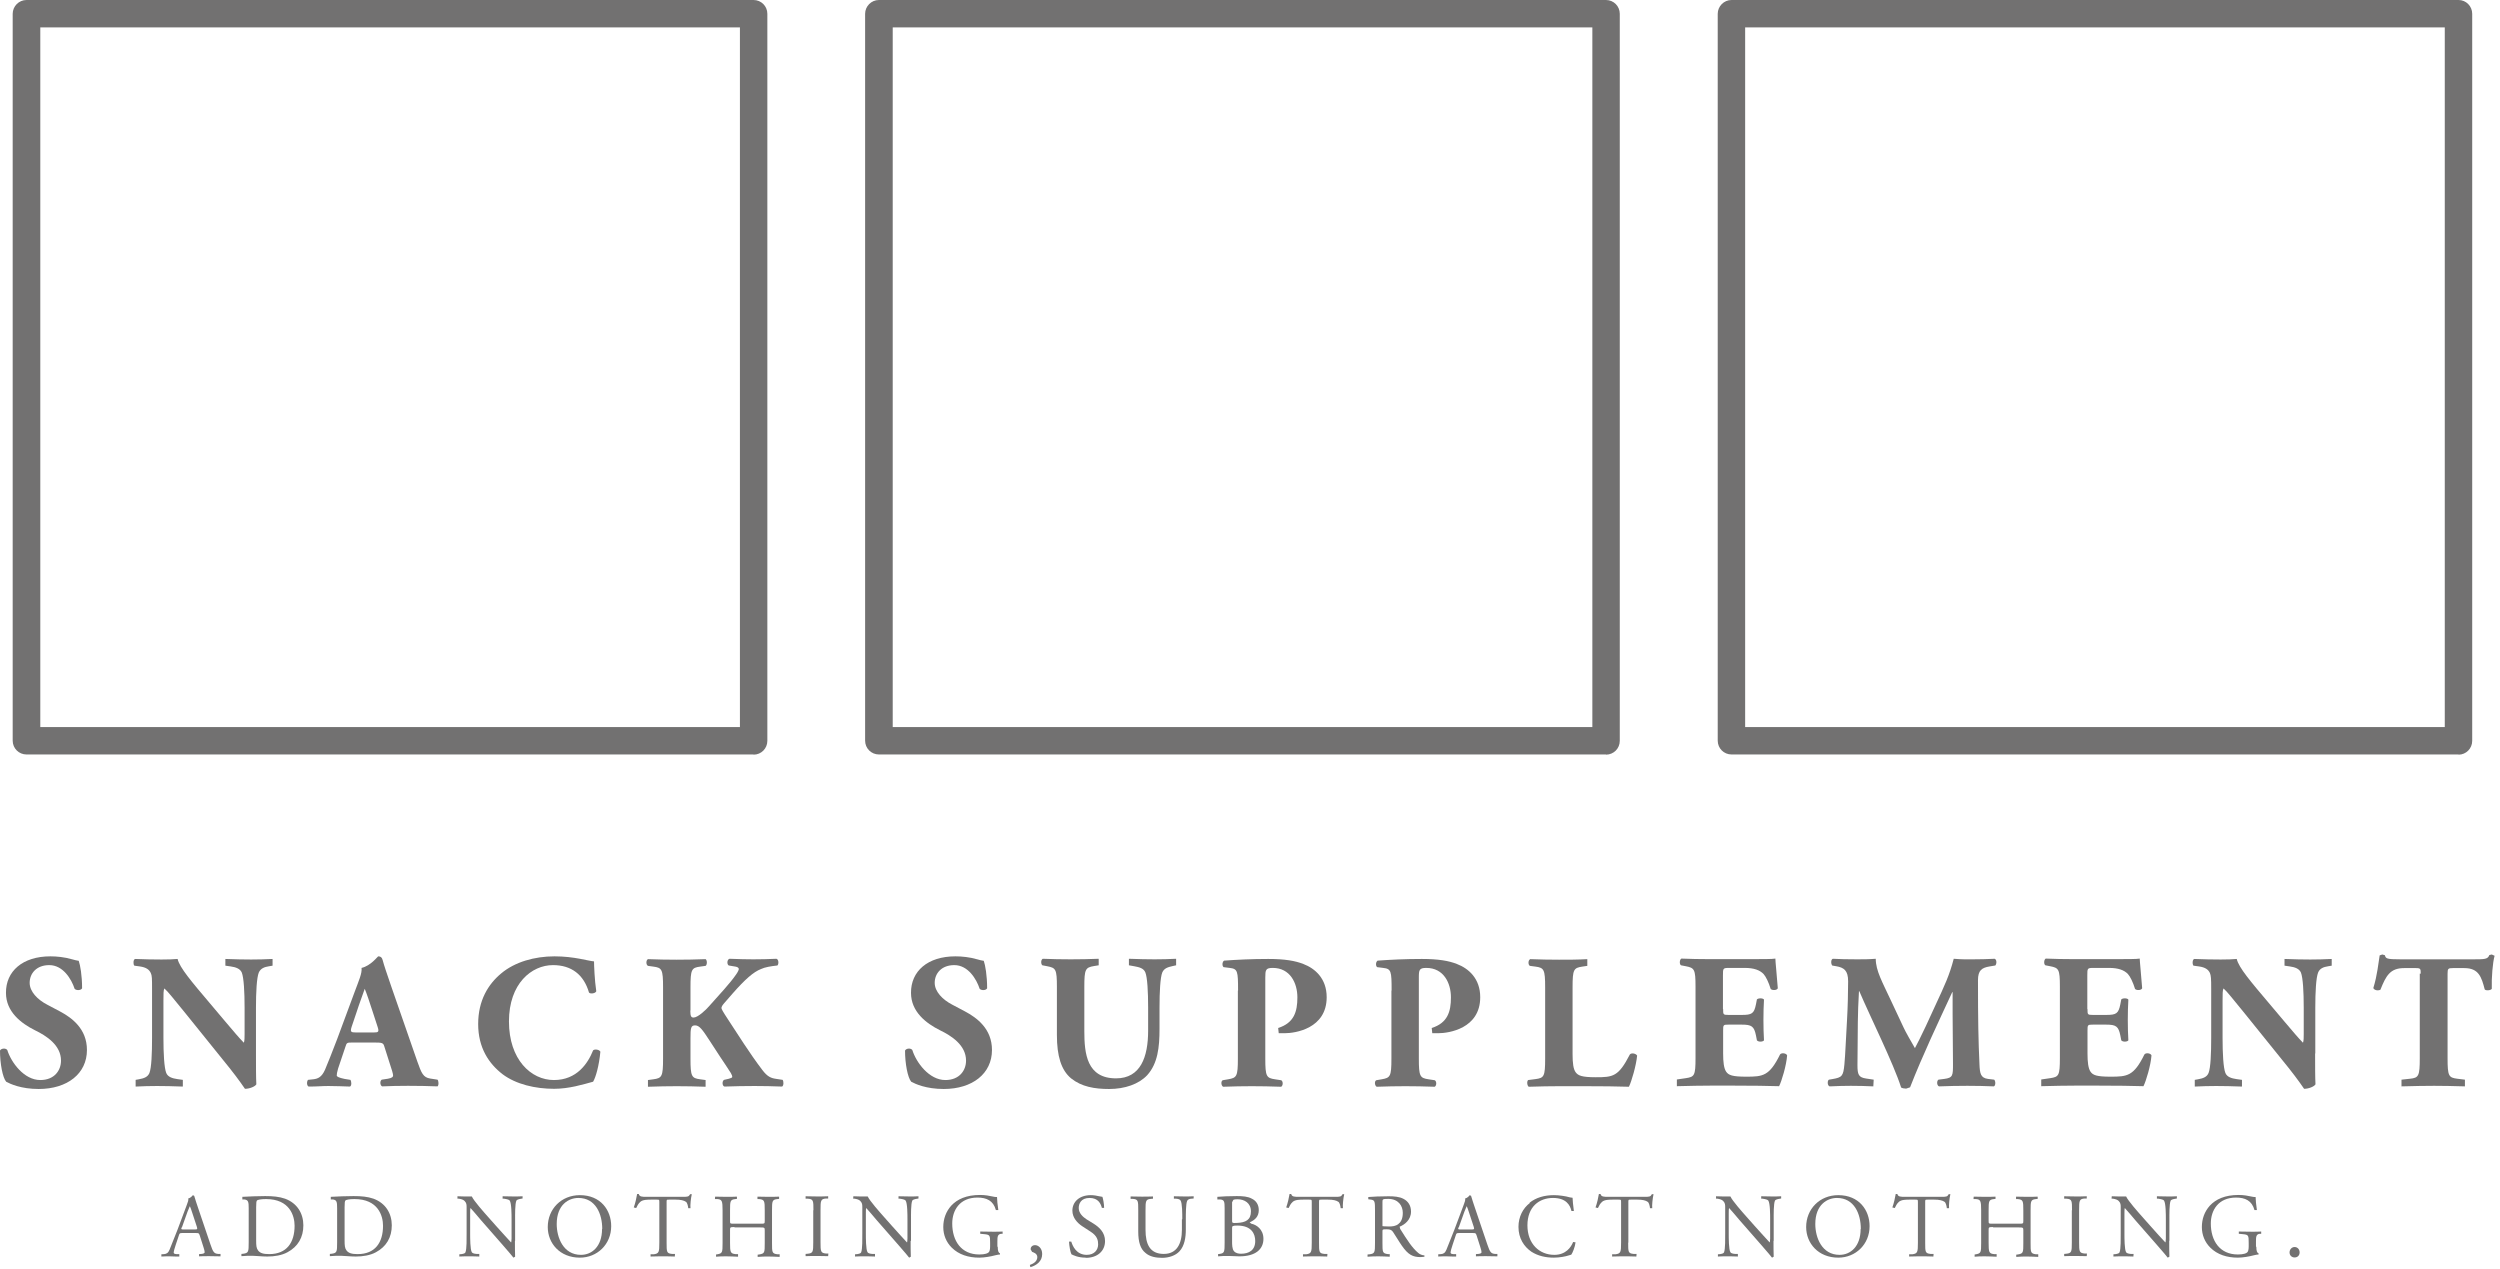 <svg xmlns="http://www.w3.org/2000/svg" fill="none" viewBox="0 0 134 68" height="68" width="134">
<g clip-path="url(#clip0_21_538)">
<path fill="#727171" d="M10.7 66.21C10.67 66.1 10.65 66.09 10.5 66.09H9.77C9.65 66.09 9.62 66.1 9.59 66.21L9.42 66.72C9.35 66.94 9.31 67.07 9.31 67.12C9.31 67.18 9.33 67.21 9.45 67.22H9.61V67.35C9.48 67.35 9.33 67.35 9.11 67.34C8.95 67.34 8.78 67.34 8.65 67.35V67.23L8.8 67.22C8.92 67.21 9.02 67.16 9.09 66.98C9.18 66.76 9.31 66.44 9.52 65.9L10.01 64.59C10.08 64.41 10.11 64.32 10.09 64.24C10.21 64.21 10.29 64.12 10.34 64.06L10.41 64.1C10.47 64.31 10.55 64.54 10.62 64.75L11.28 66.7C11.42 67.12 11.48 67.19 11.69 67.21H11.82V67.34C11.62 67.34 11.45 67.33 11.23 67.33C11 67.33 10.81 67.33 10.67 67.34V67.22L10.8 67.21C10.9 67.2 10.97 67.17 10.97 67.12C10.97 67.07 10.95 66.98 10.91 66.86L10.7 66.2V66.21ZM9.74 65.78C9.7 65.89 9.71 65.9 9.84 65.9H10.44C10.58 65.9 10.59 65.88 10.55 65.75L10.29 64.96C10.25 64.84 10.21 64.71 10.18 64.66H10.17C10.17 64.66 10.11 64.8 10.05 64.95L9.75 65.79L9.74 65.78Z"></path>
<path fill="#727171" d="M13.33 64.76C13.33 64.42 13.31 64.32 13.1 64.29H12.99V64.15C13.4 64.13 13.79 64.11 14.21 64.11C14.63 64.11 14.96 64.14 15.28 64.25C15.93 64.49 16.26 65.04 16.26 65.68C16.26 66.32 15.97 66.82 15.41 67.12C15.1 67.29 14.7 67.35 14.33 67.35C14.02 67.35 13.71 67.31 13.54 67.31C13.34 67.31 13.16 67.31 12.94 67.33V67.21L13.04 67.2C13.32 67.16 13.33 67.1 13.33 66.59V64.75V64.76ZM13.73 66.49C13.73 66.75 13.74 66.9 13.83 67.02C13.94 67.17 14.12 67.22 14.43 67.22C15.37 67.22 15.79 66.6 15.79 65.7C15.79 65.17 15.53 64.27 14.26 64.27C13.97 64.27 13.82 64.31 13.78 64.34C13.74 64.37 13.73 64.49 13.73 64.71V66.5V66.49Z"></path>
<path fill="#727171" d="M18.07 64.76C18.07 64.42 18.05 64.32 17.84 64.29H17.73V64.15C18.14 64.13 18.53 64.11 18.95 64.11C19.37 64.11 19.7 64.14 20.02 64.25C20.67 64.49 21 65.04 21 65.68C21 66.32 20.71 66.82 20.15 67.12C19.84 67.29 19.44 67.35 19.07 67.35C18.76 67.35 18.45 67.31 18.28 67.31C18.08 67.31 17.9 67.31 17.68 67.33V67.21L17.78 67.2C18.06 67.16 18.07 67.1 18.07 66.59V64.75V64.76ZM18.47 66.49C18.47 66.75 18.48 66.9 18.57 67.02C18.68 67.17 18.86 67.22 19.17 67.22C20.11 67.22 20.53 66.6 20.53 65.7C20.53 65.17 20.27 64.27 19 64.27C18.71 64.27 18.56 64.31 18.52 64.34C18.48 64.37 18.47 64.49 18.47 64.71V66.5V66.49Z"></path>
<path fill="#727171" d="M27.6 66.51C27.6 66.66 27.6 67.23 27.61 67.36L27.52 67.41C27.46 67.33 27.32 67.16 26.9 66.68L25.78 65.4C25.65 65.25 25.32 64.85 25.22 64.75C25.2 64.81 25.2 64.92 25.2 65.06V66.12C25.2 66.35 25.2 66.98 25.29 67.12C25.32 67.17 25.41 67.2 25.54 67.21H25.69V67.35C25.47 67.34 25.3 67.34 25.12 67.34C24.92 67.34 24.79 67.34 24.62 67.35V67.23L24.74 67.22C24.85 67.2 24.93 67.18 24.95 67.12C25.02 66.95 25.01 66.36 25.01 66.12V64.72C25.01 64.58 25.01 64.48 24.9 64.37C24.83 64.3 24.72 64.27 24.6 64.25H24.52V64.12C24.72 64.13 24.98 64.13 25.07 64.13H25.29C25.39 64.36 25.96 65 26.12 65.18L26.59 65.71C26.93 66.08 27.16 66.35 27.39 66.59H27.4C27.4 66.59 27.42 66.49 27.42 66.39V65.35C27.42 65.12 27.42 64.49 27.32 64.35C27.29 64.31 27.21 64.28 27.02 64.25H26.94V64.12C27.16 64.12 27.33 64.13 27.51 64.13C27.72 64.13 27.84 64.13 28.01 64.12V64.24L27.95 64.25C27.8 64.27 27.7 64.31 27.68 64.35C27.6 64.52 27.61 65.13 27.61 65.35V66.51H27.6Z"></path>
<path fill="#727171" d="M29.36 65.77C29.36 64.8 30.09 64.06 31.08 64.06C32.2 64.06 32.76 64.87 32.76 65.72C32.76 66.7 32.01 67.41 31.08 67.41C30.01 67.41 29.36 66.64 29.36 65.77ZM32.28 65.87C32.28 65.07 31.93 64.21 31 64.21C30.5 64.21 29.84 64.55 29.84 65.61C29.84 66.33 30.19 67.26 31.14 67.26C31.72 67.26 32.27 66.82 32.27 65.87"></path>
<path fill="#727171" d="M35.73 66.6C35.73 67.11 35.73 67.18 36.02 67.21H36.18L36.17 67.35C35.89 67.34 35.73 67.34 35.54 67.34C35.35 67.34 35.18 67.34 34.87 67.35V67.23H35.04C35.32 67.19 35.34 67.12 35.34 66.61V64.45C35.34 64.3 35.34 64.3 35.19 64.3H34.92C34.71 64.3 34.45 64.3 34.32 64.42C34.2 64.53 34.16 64.63 34.1 64.75L33.97 64.72C34.05 64.5 34.12 64.19 34.15 64H34.24C34.27 64.15 34.43 64.15 34.65 64.15H36.61C36.87 64.15 36.92 64.14 36.99 64.01H37.08C37.03 64.22 36.99 64.61 37.01 64.76H36.89C36.88 64.65 36.84 64.47 36.77 64.42C36.66 64.34 36.48 64.3 36.21 64.3H35.87C35.72 64.3 35.73 64.3 35.73 64.46V66.61V66.6Z"></path>
<path fill="#727171" d="M39.37 65.77C39.14 65.77 39.13 65.78 39.13 65.93V66.61C39.13 67.12 39.15 67.19 39.42 67.22H39.56V67.36C39.3 67.35 39.13 67.34 38.94 67.34C38.73 67.34 38.57 67.34 38.38 67.36V67.24L38.45 67.23C38.72 67.18 38.73 67.13 38.73 66.62V64.88C38.73 64.37 38.7 64.29 38.45 64.27H38.32L38.33 64.14C38.57 64.14 38.73 64.15 38.94 64.15C39.13 64.15 39.29 64.15 39.5 64.14V64.26L39.42 64.27C39.14 64.3 39.13 64.37 39.13 64.88V65.44C39.13 65.59 39.13 65.59 39.37 65.59H40.75C40.98 65.59 40.99 65.59 40.99 65.44V64.88C40.99 64.37 40.98 64.3 40.69 64.27H40.6V64.14C40.82 64.14 40.99 64.15 41.19 64.15C41.39 64.15 41.54 64.15 41.76 64.14V64.26L41.67 64.27C41.39 64.3 41.38 64.37 41.38 64.88V66.62C41.38 67.13 41.38 67.19 41.67 67.23H41.79V67.37C41.56 67.36 41.39 67.35 41.2 67.35C41 67.35 40.83 67.35 40.61 67.37V67.25L40.69 67.24C40.99 67.19 40.99 67.14 40.99 66.63V65.95C40.99 65.8 40.98 65.79 40.75 65.79H39.37V65.77Z"></path>
<path fill="#727171" d="M43.6 64.87C43.6 64.36 43.6 64.27 43.3 64.25H43.18V64.12C43.42 64.12 43.59 64.13 43.79 64.13C43.99 64.13 44.15 64.13 44.39 64.12V64.24H44.28C43.99 64.26 43.98 64.35 43.98 64.86V66.58C43.98 67.09 43.99 67.16 44.28 67.19H44.4L44.39 67.33C44.15 67.33 43.98 67.32 43.79 67.32C43.6 67.32 43.42 67.32 43.18 67.33V67.21L43.29 67.2C43.58 67.17 43.59 67.1 43.59 66.59V64.87H43.6Z"></path>
<path fill="#727171" d="M48.81 66.51C48.81 66.66 48.81 67.23 48.82 67.36L48.73 67.41C48.67 67.33 48.53 67.16 48.11 66.68L46.99 65.4C46.86 65.25 46.53 64.85 46.43 64.75C46.41 64.81 46.41 64.92 46.41 65.06V66.12C46.41 66.35 46.41 66.98 46.5 67.12C46.53 67.17 46.62 67.2 46.75 67.21H46.9V67.35C46.68 67.34 46.51 67.34 46.33 67.34C46.13 67.34 46 67.34 45.83 67.35V67.23L45.95 67.22C46.06 67.2 46.14 67.18 46.16 67.12C46.23 66.95 46.22 66.36 46.22 66.12V64.72C46.22 64.58 46.22 64.48 46.11 64.37C46.04 64.3 45.93 64.27 45.81 64.25H45.73L45.74 64.12C45.94 64.13 46.2 64.13 46.29 64.13H46.51C46.61 64.36 47.18 65 47.34 65.18L47.81 65.71C48.15 66.08 48.38 66.35 48.61 66.59H48.62C48.62 66.59 48.64 66.49 48.64 66.39V65.35C48.64 65.12 48.64 64.49 48.54 64.35C48.51 64.31 48.43 64.28 48.24 64.25H48.16V64.12C48.38 64.12 48.55 64.13 48.73 64.13C48.94 64.13 49.06 64.13 49.23 64.12V64.24L49.17 64.25C49.02 64.27 48.92 64.31 48.9 64.35C48.82 64.52 48.83 65.13 48.83 65.35V66.51H48.81Z"></path>
<path fill="#727171" d="M53.48 66.84C53.48 67.03 53.51 67.15 53.6 67.18V67.24C53.54 67.24 53.45 67.26 53.36 67.28C53.1 67.35 52.76 67.41 52.49 67.41C51.91 67.41 51.39 67.25 51.01 66.87C50.72 66.58 50.56 66.2 50.56 65.77C50.56 65.34 50.7 64.94 50.99 64.62C51.31 64.28 51.79 64.05 52.53 64.05C52.81 64.05 53.06 64.1 53.14 64.12C53.23 64.14 53.38 64.17 53.44 64.16C53.44 64.32 53.47 64.57 53.51 64.86H53.38C53.24 64.35 52.88 64.19 52.39 64.19C51.45 64.19 51.04 64.86 51.04 65.58C51.04 66.51 51.52 67.24 52.49 67.24C52.79 67.24 52.97 67.18 53.02 67.09C53.04 67.06 53.07 66.97 53.07 66.81V66.62C53.07 66.21 53.06 66.18 52.75 66.15L52.54 66.13V66.01C52.68 66.01 52.95 66.02 53.23 66.02C53.42 66.02 53.58 66.02 53.74 66.01V66.13H53.67C53.47 66.15 53.46 66.29 53.46 66.54V66.81L53.48 66.84Z"></path>
<path fill="#727171" d="M55.86 67.22C55.86 67.6 55.57 67.82 55.23 67.92L55.2 67.8C55.35 67.75 55.6 67.63 55.6 67.38C55.6 67.18 55.37 67.12 55.32 67.1L55.24 66.96C55.24 66.85 55.32 66.74 55.48 66.74C55.65 66.74 55.86 66.9 55.86 67.21"></path>
<path fill="#727171" d="M58.19 67.41C57.78 67.41 57.53 67.28 57.43 67.23C57.37 67.12 57.31 66.78 57.3 66.55H57.42C57.49 66.78 57.69 67.26 58.25 67.26C58.66 67.26 58.86 66.99 58.86 66.7C58.86 66.49 58.82 66.25 58.46 66.02L58 65.72C57.76 65.56 57.48 65.28 57.48 64.89C57.48 64.43 57.84 64.06 58.47 64.06C58.62 64.06 58.8 64.09 58.92 64.12L59.09 64.15C59.13 64.27 59.18 64.54 59.18 64.74H59.06C59 64.52 58.87 64.21 58.4 64.21C57.93 64.21 57.82 64.53 57.82 64.75C57.82 65.03 58.05 65.23 58.23 65.35L58.62 65.59C58.92 65.78 59.23 66.06 59.23 66.52C59.23 67.05 58.83 67.42 58.2 67.42"></path>
<path fill="#727171" d="M63.37 65.35C63.37 65.05 63.37 64.49 63.28 64.35C63.25 64.29 63.16 64.26 63.04 64.25H62.92V64.12C63.11 64.12 63.28 64.13 63.47 64.13C63.67 64.13 63.8 64.13 63.98 64.12V64.24L63.87 64.25C63.75 64.25 63.66 64.3 63.63 64.37C63.56 64.53 63.56 65.09 63.56 65.36V65.91C63.56 66.33 63.49 66.78 63.22 67.07C63.01 67.3 62.65 67.42 62.29 67.42C61.96 67.42 61.62 67.36 61.39 67.15C61.13 66.94 61.01 66.58 61.01 66.01V64.87C61.01 64.37 61.01 64.28 60.72 64.26H60.6V64.13C60.84 64.13 61.01 64.14 61.2 64.14C61.39 64.14 61.56 64.14 61.8 64.13V64.25L61.69 64.26C61.41 64.28 61.4 64.37 61.4 64.87V65.92C61.4 66.7 61.64 67.21 62.38 67.21C63.08 67.21 63.35 66.66 63.35 65.92V65.36L63.37 65.35Z"></path>
<path fill="#727171" d="M65.64 64.76C65.64 64.4 65.62 64.31 65.4 64.29H65.25V64.15C65.51 64.13 65.84 64.11 66.29 64.11C66.6 64.11 66.89 64.13 67.1 64.25C67.31 64.35 67.47 64.55 67.47 64.86C67.47 65.21 67.27 65.39 66.98 65.52L67.07 65.59C67.33 65.64 67.72 65.88 67.72 66.4C67.72 66.96 67.3 67.34 66.43 67.34C66.29 67.34 66.05 67.32 65.85 67.32C65.65 67.32 65.47 67.32 65.29 67.34V67.22L65.37 67.21C65.63 67.17 65.64 67.11 65.64 66.6V64.76ZM66.04 65.41C66.04 65.55 66.04 65.56 66.29 65.55C66.78 65.53 67.05 65.38 67.05 64.93C67.05 64.48 66.7 64.28 66.33 64.28C66.22 64.28 66.15 64.29 66.11 64.31L66.04 64.44V65.42V65.41ZM66.04 66.53C66.04 66.7 66.04 66.95 66.14 67.06C66.23 67.17 66.38 67.2 66.52 67.2C66.95 67.2 67.28 67.01 67.28 66.52C67.28 66.14 67.09 65.69 66.32 65.69C66.06 65.69 66.04 65.72 66.04 65.82V66.54V66.53Z"></path>
<path fill="#727171" d="M70.7 66.6C70.7 67.11 70.7 67.18 70.99 67.21H71.15L71.14 67.35C70.86 67.34 70.7 67.34 70.51 67.34C70.32 67.34 70.15 67.34 69.84 67.35V67.23H70.01C70.29 67.19 70.31 67.12 70.31 66.61V64.45C70.31 64.3 70.31 64.3 70.16 64.3H69.89C69.68 64.3 69.42 64.3 69.29 64.42C69.17 64.53 69.13 64.63 69.07 64.75L68.94 64.72C69.02 64.5 69.09 64.19 69.12 64H69.21C69.24 64.15 69.4 64.15 69.62 64.15H71.58C71.84 64.15 71.89 64.14 71.96 64.01H72.05C72 64.22 71.96 64.61 71.98 64.76H71.86C71.85 64.65 71.81 64.47 71.74 64.42C71.63 64.34 71.45 64.3 71.18 64.3H70.84C70.69 64.3 70.7 64.3 70.7 64.46V66.61V66.6Z"></path>
<path fill="#727171" d="M73.7 64.87C73.7 64.41 73.69 64.33 73.49 64.3L73.34 64.28V64.16C73.62 64.14 73.95 64.12 74.42 64.12C74.72 64.12 75.01 64.14 75.23 64.26C75.46 64.38 75.63 64.6 75.63 64.94C75.63 65.4 75.27 65.65 75.02 65.75L75.05 65.87C75.44 66.49 75.69 66.88 76.02 67.16C76.1 67.23 76.22 67.28 76.35 67.29V67.36C76.35 67.36 76.23 67.38 76.14 67.38C75.73 67.38 75.48 67.26 75.14 66.77C75.01 66.59 74.82 66.26 74.67 66.04C74.6 65.93 74.52 65.89 74.33 65.89C74.11 65.89 74.1 65.89 74.1 66V66.61C74.1 67.12 74.1 67.18 74.39 67.22H74.49V67.36C74.27 67.35 74.11 67.34 73.91 67.34C73.71 67.34 73.53 67.34 73.3 67.36V67.24L73.41 67.23C73.69 67.19 73.7 67.13 73.7 66.62V64.88V64.87ZM74.1 65.56V65.72C74.1 65.72 74.2 65.74 74.45 65.74C74.63 65.74 74.81 65.72 74.95 65.61C75.08 65.51 75.19 65.34 75.19 65.01C75.19 64.63 74.95 64.26 74.41 64.26C74.11 64.26 74.1 64.28 74.1 64.42V65.55V65.56Z"></path>
<path fill="#727171" d="M79.14 66.21C79.11 66.1 79.09 66.09 78.94 66.09H78.21C78.09 66.09 78.06 66.1 78.03 66.21L77.86 66.72C77.79 66.94 77.75 67.07 77.75 67.12C77.75 67.18 77.77 67.21 77.89 67.22H78.05V67.35C77.92 67.35 77.77 67.35 77.55 67.34C77.39 67.34 77.22 67.34 77.09 67.35V67.23L77.24 67.22C77.36 67.21 77.46 67.16 77.53 66.98C77.62 66.76 77.75 66.44 77.96 65.9L78.45 64.59C78.52 64.41 78.55 64.32 78.53 64.24C78.65 64.21 78.73 64.12 78.78 64.06L78.85 64.1C78.91 64.31 78.99 64.54 79.06 64.75L79.72 66.7C79.86 67.12 79.92 67.19 80.13 67.21H80.26V67.34C80.06 67.34 79.89 67.33 79.67 67.33C79.44 67.33 79.25 67.33 79.11 67.34V67.22L79.24 67.21C79.34 67.2 79.41 67.17 79.41 67.12C79.41 67.07 79.39 66.98 79.35 66.86L79.14 66.2V66.21ZM78.18 65.78C78.14 65.89 78.15 65.9 78.28 65.9H78.88C79.02 65.9 79.03 65.88 78.99 65.75L78.73 64.96C78.69 64.84 78.65 64.71 78.62 64.66H78.61C78.61 64.66 78.55 64.8 78.49 64.95L78.19 65.79L78.18 65.78Z"></path>
<path fill="#727171" d="M81.98 64.47C82.33 64.19 82.78 64.06 83.29 64.06C83.55 64.06 83.92 64.11 84.15 64.18L84.29 64.2C84.29 64.31 84.32 64.62 84.36 64.91H84.23C84.16 64.59 83.94 64.21 83.24 64.21C82.5 64.21 81.87 64.68 81.87 65.68C81.87 66.68 82.52 67.26 83.31 67.26C83.93 67.26 84.21 66.85 84.32 66.57L84.45 66.59C84.42 66.84 84.29 67.16 84.22 67.25L84.05 67.3C83.94 67.34 83.59 67.41 83.29 67.41C82.85 67.41 82.44 67.32 82.08 67.09C81.69 66.82 81.39 66.38 81.39 65.76C81.39 65.22 81.63 64.76 82 64.48"></path>
<path fill="#727171" d="M87.27 66.6C87.27 67.11 87.27 67.18 87.56 67.21H87.72L87.71 67.35C87.43 67.34 87.27 67.34 87.08 67.34C86.89 67.34 86.72 67.34 86.41 67.35V67.23H86.59C86.87 67.19 86.89 67.12 86.89 66.61V64.45C86.89 64.3 86.89 64.3 86.74 64.3H86.47C86.26 64.3 86 64.3 85.87 64.42C85.75 64.53 85.71 64.63 85.65 64.75L85.52 64.72C85.6 64.5 85.67 64.19 85.7 64H85.79C85.82 64.15 85.98 64.15 86.2 64.15H88.16C88.42 64.15 88.47 64.14 88.54 64.01H88.63C88.58 64.22 88.54 64.61 88.56 64.76H88.44C88.43 64.65 88.39 64.47 88.32 64.42C88.21 64.34 88.03 64.3 87.76 64.3H87.42C87.27 64.3 87.28 64.3 87.28 64.46V66.61L87.27 66.6Z"></path>
<path fill="#727171" d="M95.06 66.51C95.06 66.66 95.06 67.23 95.07 67.36L94.98 67.41C94.92 67.33 94.78 67.16 94.36 66.68L93.24 65.4C93.11 65.25 92.78 64.85 92.68 64.75C92.66 64.81 92.66 64.92 92.66 65.06V66.12C92.66 66.35 92.66 66.98 92.75 67.12C92.78 67.17 92.87 67.2 93 67.21H93.15V67.35C92.93 67.34 92.76 67.34 92.58 67.34C92.38 67.34 92.25 67.34 92.08 67.35V67.23L92.2 67.22C92.31 67.2 92.39 67.18 92.41 67.12C92.48 66.95 92.47 66.36 92.47 66.12V64.72C92.47 64.58 92.47 64.48 92.36 64.37C92.29 64.3 92.18 64.27 92.06 64.25H91.98V64.12C92.18 64.13 92.44 64.13 92.53 64.13H92.75C92.85 64.36 93.42 65 93.58 65.18L94.05 65.71C94.39 66.08 94.62 66.35 94.85 66.59H94.86C94.86 66.59 94.88 66.49 94.88 66.39V65.35C94.88 65.12 94.88 64.49 94.78 64.35C94.75 64.31 94.67 64.28 94.48 64.25H94.4V64.12C94.62 64.12 94.79 64.13 94.97 64.13C95.18 64.13 95.3 64.13 95.47 64.12V64.24L95.41 64.25C95.26 64.27 95.16 64.31 95.14 64.35C95.06 64.52 95.07 65.13 95.07 65.35V66.51H95.06Z"></path>
<path fill="#727171" d="M96.81 65.77C96.81 64.8 97.54 64.06 98.53 64.06C99.65 64.06 100.21 64.87 100.21 65.72C100.21 66.7 99.46 67.41 98.53 67.41C97.46 67.41 96.81 66.64 96.81 65.77ZM99.74 65.87C99.74 65.07 99.39 64.21 98.46 64.21C97.96 64.21 97.3 64.55 97.3 65.61C97.3 66.33 97.65 67.26 98.6 67.26C99.18 67.26 99.73 66.82 99.73 65.87"></path>
<path fill="#727171" d="M103.19 66.6C103.19 67.11 103.19 67.18 103.48 67.21H103.64L103.63 67.35C103.35 67.34 103.19 67.34 103 67.34C102.81 67.34 102.64 67.34 102.33 67.35V67.23H102.5C102.78 67.19 102.8 67.12 102.8 66.61V64.45C102.8 64.3 102.8 64.3 102.65 64.3H102.38C102.17 64.3 101.91 64.3 101.78 64.42C101.66 64.53 101.62 64.63 101.56 64.75L101.43 64.72C101.51 64.5 101.58 64.19 101.61 64H101.7C101.73 64.15 101.89 64.15 102.11 64.15H104.07C104.33 64.15 104.38 64.14 104.45 64.01H104.54C104.49 64.22 104.45 64.61 104.47 64.76H104.35C104.34 64.65 104.3 64.47 104.23 64.42C104.12 64.34 103.94 64.3 103.67 64.3H103.33C103.18 64.3 103.19 64.3 103.19 64.46V66.61V66.6Z"></path>
<path fill="#727171" d="M106.83 65.77C106.6 65.77 106.59 65.78 106.59 65.93V66.61C106.59 67.12 106.61 67.19 106.88 67.22H107.02V67.36C106.76 67.35 106.59 67.34 106.4 67.34C106.19 67.34 106.03 67.34 105.84 67.36V67.24L105.91 67.23C106.18 67.18 106.19 67.13 106.19 66.62V64.88C106.19 64.37 106.16 64.29 105.91 64.27H105.78L105.79 64.14C106.03 64.14 106.19 64.15 106.4 64.15C106.59 64.15 106.75 64.15 106.96 64.14V64.26L106.88 64.27C106.6 64.3 106.59 64.37 106.59 64.88V65.44C106.59 65.59 106.59 65.59 106.83 65.59H108.21C108.44 65.59 108.45 65.59 108.45 65.44V64.88C108.45 64.37 108.44 64.3 108.15 64.27H108.06V64.14C108.28 64.14 108.45 64.15 108.65 64.15C108.85 64.15 109 64.15 109.22 64.14V64.26L109.13 64.27C108.85 64.3 108.84 64.37 108.84 64.88V66.62C108.84 67.13 108.84 67.19 109.13 67.23H109.25V67.37C109.02 67.36 108.85 67.35 108.66 67.35C108.46 67.35 108.29 67.35 108.07 67.37V67.25L108.15 67.24C108.45 67.19 108.45 67.14 108.45 66.63V65.95C108.45 65.8 108.44 65.79 108.21 65.79H106.83V65.77Z"></path>
<path fill="#727171" d="M111.06 64.87C111.06 64.36 111.06 64.27 110.76 64.25H110.64V64.12C110.88 64.12 111.05 64.13 111.25 64.13C111.45 64.13 111.61 64.13 111.85 64.12V64.24H111.74C111.45 64.26 111.44 64.35 111.44 64.86V66.58C111.44 67.09 111.45 67.16 111.74 67.19H111.86L111.85 67.33C111.61 67.33 111.44 67.32 111.25 67.32C111.06 67.32 110.88 67.32 110.64 67.33V67.21L110.75 67.2C111.04 67.17 111.05 67.1 111.05 66.59V64.87H111.06Z"></path>
<path fill="#727171" d="M116.27 66.51C116.27 66.66 116.27 67.23 116.28 67.36L116.19 67.41C116.13 67.33 115.99 67.16 115.57 66.68L114.45 65.4C114.32 65.25 113.99 64.85 113.89 64.75C113.87 64.81 113.87 64.92 113.87 65.06V66.12C113.87 66.35 113.87 66.98 113.96 67.12C113.99 67.17 114.08 67.2 114.21 67.21H114.36L114.35 67.35C114.13 67.34 113.96 67.34 113.78 67.34C113.58 67.34 113.45 67.34 113.28 67.35V67.23L113.4 67.22C113.51 67.2 113.59 67.18 113.61 67.12C113.68 66.95 113.67 66.36 113.67 66.12V64.72C113.67 64.58 113.67 64.48 113.56 64.37C113.49 64.3 113.38 64.27 113.26 64.25H113.18L113.19 64.12C113.39 64.13 113.65 64.13 113.74 64.13H113.96C114.06 64.36 114.63 65 114.79 65.18L115.26 65.71C115.59 66.08 115.83 66.35 116.06 66.59H116.07C116.07 66.59 116.09 66.49 116.09 66.39V65.35C116.09 65.12 116.09 64.49 115.99 64.35C115.96 64.31 115.88 64.28 115.69 64.25H115.61V64.12C115.83 64.12 116 64.13 116.18 64.13C116.39 64.13 116.51 64.13 116.68 64.12V64.24L116.62 64.25C116.47 64.27 116.37 64.31 116.35 64.35C116.27 64.52 116.28 65.13 116.28 65.35V66.51H116.27Z"></path>
<path fill="#727171" d="M120.94 66.84C120.94 67.03 120.97 67.15 121.06 67.18V67.24C121 67.24 120.91 67.26 120.82 67.28C120.56 67.35 120.21 67.41 119.95 67.41C119.37 67.41 118.85 67.25 118.47 66.87C118.18 66.58 118.02 66.2 118.02 65.77C118.02 65.34 118.16 64.94 118.45 64.62C118.77 64.28 119.25 64.05 119.99 64.05C120.27 64.05 120.52 64.1 120.6 64.12C120.69 64.14 120.84 64.17 120.9 64.16C120.9 64.32 120.93 64.57 120.97 64.86H120.84C120.7 64.35 120.34 64.19 119.85 64.19C118.91 64.19 118.5 64.86 118.5 65.58C118.5 66.51 118.98 67.24 119.95 67.24C120.25 67.24 120.43 67.18 120.48 67.09C120.5 67.06 120.53 66.97 120.53 66.81V66.62C120.53 66.21 120.52 66.18 120.21 66.15L120 66.13V66.01C120.14 66.01 120.41 66.02 120.69 66.02C120.88 66.02 121.04 66.02 121.2 66.01V66.13H121.13C120.93 66.15 120.92 66.29 120.92 66.54V66.81L120.94 66.84Z"></path>
<path fill="#727171" d="M122.72 67.13C122.72 66.97 122.84 66.84 122.99 66.84C123.15 66.84 123.26 66.97 123.26 67.13C123.26 67.29 123.15 67.4 122.99 67.4C122.85 67.4 122.72 67.3 122.72 67.13Z"></path>
<path fill="#727171" d="M2.08 58.37C1.13 58.37 0.55 58.1 0.33 57.98C0.14 57.75 0 57.01 0 56.31C0.07 56.18 0.31 56.17 0.39 56.28C0.6 56.95 1.29 57.89 2.16 57.89C2.92 57.89 3.27 57.37 3.27 56.85C3.27 56.02 2.49 55.52 1.87 55.22C1.13 54.85 0.32 54.23 0.32 53.22C0.31 52.06 1.21 51.26 2.7 51.26C3.04 51.26 3.46 51.3 3.87 51.42C4 51.46 4.1 51.48 4.22 51.5C4.3 51.73 4.4 52.28 4.4 52.97C4.35 53.09 4.09 53.1 4 53C3.83 52.48 3.38 51.73 2.64 51.73C1.96 51.73 1.59 52.17 1.59 52.68C1.59 53.15 2.01 53.58 2.53 53.85L3.21 54.21C3.85 54.55 4.66 55.14 4.66 56.28C4.66 57.54 3.62 58.37 2.07 58.37"></path>
<path fill="#727171" d="M13.72 56.46C13.72 57.13 13.72 57.78 13.74 58.12C13.67 58.24 13.38 58.36 13.13 58.36C13.13 58.36 12.78 57.84 12.3 57.24L9.93 54.3C9.33 53.57 9 53.14 8.81 52.98C8.76 53.08 8.76 53.26 8.76 53.64V55.63C8.76 56.46 8.8 57.23 8.91 57.51C9 57.73 9.24 57.8 9.51 57.84L9.8 57.88V58.24C9.25 58.22 8.83 58.21 8.42 58.21C8.04 58.21 7.66 58.22 7.27 58.24V57.88L7.44 57.85C7.72 57.8 7.92 57.73 8.01 57.51C8.12 57.23 8.15 56.46 8.15 55.63V53.02C8.15 52.45 8.15 52.29 8.08 52.15C8 51.98 7.85 51.85 7.49 51.8L7.2 51.76C7.13 51.68 7.14 51.43 7.24 51.4C7.72 51.42 8.24 51.43 8.66 51.43C9.01 51.43 9.31 51.42 9.52 51.4C9.62 51.86 10.29 52.64 11.22 53.74L12.08 54.76C12.53 55.29 12.83 55.65 13.07 55.89C13.11 55.79 13.11 55.61 13.11 55.43V54.01C13.11 53.18 13.07 52.41 12.96 52.13C12.87 51.92 12.64 51.84 12.36 51.8L12.08 51.76V51.4C12.63 51.42 13.04 51.43 13.46 51.43C13.84 51.43 14.21 51.42 14.61 51.4V51.76L14.43 51.79C14.16 51.83 13.97 51.91 13.87 52.13C13.76 52.41 13.72 53.18 13.72 54.01V56.47V56.46Z"></path>
<path fill="#727171" d="M18.86 55.88C18.61 55.88 18.58 55.89 18.52 56.09L18.12 57.28C18.06 57.49 18.05 57.57 18.05 57.65C18.05 57.71 18.18 57.77 18.47 57.83L18.78 57.88C18.84 57.95 18.86 58.19 18.76 58.24C18.4 58.22 18.03 58.22 17.6 58.21C17.25 58.21 17.01 58.24 16.54 58.24C16.43 58.18 16.44 57.96 16.51 57.88L16.79 57.85C17.04 57.82 17.24 57.74 17.42 57.34C17.59 56.93 17.79 56.44 18.07 55.7L19 53.19C19.24 52.54 19.41 52.18 19.38 51.88C19.87 51.77 20.25 51.26 20.27 51.26C20.4 51.26 20.47 51.31 20.51 51.46C20.59 51.76 20.72 52.14 20.97 52.87L22.37 56.9C22.59 57.52 22.68 57.75 23.06 57.81L23.45 57.87C23.51 57.92 23.53 58.17 23.45 58.23C22.96 58.21 22.4 58.2 21.87 58.2C21.34 58.2 20.96 58.21 20.48 58.23C20.37 58.17 20.35 57.95 20.46 57.87L20.79 57.82C21.03 57.78 21.07 57.71 21.07 57.64C21.07 57.57 21 57.32 20.87 56.94L20.59 56.06C20.54 55.9 20.46 55.88 20.1 55.88H18.88H18.86ZM20.04 55.34C20.28 55.34 20.33 55.31 20.24 55.04L19.97 54.21C19.83 53.77 19.64 53.21 19.55 53C19.47 53.24 19.26 53.79 19.11 54.26L18.85 55.03C18.76 55.31 18.81 55.34 19.07 55.34H20.04Z"></path>
<path fill="#727171" d="M31.84 51.53C31.84 51.72 31.87 52.54 31.96 53.13C31.92 53.25 31.64 53.29 31.57 53.2C31.29 52.24 30.63 51.73 29.64 51.73C28.5 51.73 27.28 52.71 27.28 54.75C27.28 56.79 28.46 57.89 29.69 57.89C30.92 57.89 31.51 57 31.79 56.3C31.87 56.22 32.12 56.25 32.18 56.37C32.11 57.13 31.93 57.75 31.79 57.98C31.24 58.13 30.5 58.36 29.7 58.36C28.69 58.36 27.66 58.12 26.94 57.58C26.2 57.01 25.63 56.16 25.63 54.89C25.63 53.62 26.17 52.75 26.87 52.17C27.6 51.56 28.65 51.26 29.72 51.26C30.79 51.26 31.53 51.51 31.84 51.53Z"></path>
<path fill="#727171" d="M37 54.16C37 54.5 37.06 54.54 37.18 54.54C37.4 54.54 37.83 54.14 38 53.94C38.54 53.33 39.14 52.7 39.47 52.21C39.56 52.08 39.6 51.98 39.6 51.94C39.6 51.9 39.56 51.83 39.42 51.81L39.06 51.75C38.95 51.68 38.97 51.43 39.1 51.39C39.62 51.41 40 51.42 40.38 51.42C40.76 51.42 41.21 51.41 41.62 51.39C41.74 51.43 41.75 51.67 41.67 51.75C41.31 51.79 41 51.84 40.79 51.94C40.38 52.1 39.94 52.49 39.27 53.25L38.8 53.79C38.7 53.9 38.67 53.99 38.67 54.03C38.67 54.08 38.73 54.2 39.04 54.67C39.55 55.44 40.16 56.43 40.86 57.35C41.14 57.72 41.33 57.79 41.62 57.83L41.95 57.88C42.01 57.97 42.01 58.19 41.92 58.24C41.41 58.22 40.91 58.21 40.44 58.21C39.92 58.21 39.4 58.22 38.83 58.24C38.7 58.2 38.7 57.94 38.81 57.88L39.07 57.82C39.18 57.79 39.25 57.76 39.25 57.72C39.25 57.68 39.23 57.61 39.17 57.51C39.11 57.42 38.68 56.75 38.57 56.6L38.03 55.77C37.66 55.2 37.49 54.96 37.26 54.96C37.03 54.96 37.01 55.1 37.01 55.66V56.74C37.01 57.7 37.07 57.79 37.53 57.85L37.82 57.89V58.25C37.28 58.23 36.76 58.22 36.27 58.22C35.81 58.22 35.27 58.23 34.73 58.25V57.89L35.02 57.85C35.48 57.79 35.54 57.7 35.54 56.74V52.92C35.54 51.96 35.48 51.87 35.02 51.81L34.73 51.77C34.62 51.71 34.62 51.47 34.73 51.41C35.24 51.43 35.76 51.44 36.27 51.44C36.78 51.44 37.28 51.43 37.82 51.41C37.91 51.47 37.91 51.71 37.82 51.77L37.53 51.81C37.07 51.87 37.01 51.96 37.01 52.92V54.17L37 54.16Z"></path>
<path fill="#727171" d="M50.59 58.37C49.64 58.37 49.06 58.1 48.84 57.98C48.65 57.75 48.51 57.01 48.51 56.31C48.58 56.18 48.82 56.17 48.9 56.28C49.11 56.95 49.8 57.89 50.67 57.89C51.43 57.89 51.78 57.37 51.78 56.85C51.78 56.02 51 55.52 50.38 55.22C49.64 54.85 48.83 54.23 48.83 53.22C48.82 52.06 49.72 51.26 51.21 51.26C51.55 51.26 51.97 51.3 52.38 51.42C52.51 51.46 52.61 51.48 52.73 51.5C52.81 51.73 52.91 52.28 52.91 52.97C52.86 53.09 52.6 53.1 52.51 53C52.34 52.48 51.89 51.73 51.15 51.73C50.47 51.73 50.1 52.17 50.1 52.68C50.1 53.15 50.52 53.58 51.04 53.85L51.72 54.21C52.36 54.55 53.17 55.14 53.17 56.28C53.17 57.54 52.13 58.37 50.58 58.37"></path>
<path fill="#727171" d="M56.65 52.9C56.65 51.94 56.59 51.88 56.13 51.79L55.87 51.74C55.79 51.68 55.78 51.45 55.89 51.39C56.38 51.41 56.9 51.42 57.39 51.42C57.88 51.42 58.4 51.41 58.89 51.39V51.74L58.64 51.78C58.18 51.86 58.12 51.94 58.12 52.9V55.27C58.12 56.47 58.25 57.8 59.82 57.8C61.14 57.8 61.54 56.65 61.54 55.24V54C61.54 53.17 61.5 52.39 61.39 52.12C61.3 51.9 61.07 51.84 60.79 51.79L60.51 51.74V51.39C61.07 51.41 61.47 51.42 61.89 51.42C62.27 51.42 62.65 51.41 63.04 51.39V51.74L62.86 51.78C62.59 51.84 62.4 51.9 62.3 52.12C62.19 52.39 62.15 53.17 62.15 54V55.15C62.15 56.12 62.06 57 61.49 57.63C61.04 58.11 60.29 58.37 59.45 58.37C58.67 58.37 57.97 58.25 57.41 57.8C56.88 57.36 56.65 56.6 56.65 55.48V52.91V52.9Z"></path>
<path fill="#727171" d="M66.36 53.09C66.36 52.05 66.34 51.93 65.91 51.88L65.59 51.84C65.5 51.79 65.5 51.56 65.61 51.49C66.29 51.44 67.09 51.4 67.98 51.4C68.87 51.4 69.43 51.5 69.86 51.67C70.49 51.91 71.11 52.45 71.11 53.45C71.11 55.14 69.41 55.38 68.87 55.38C68.75 55.38 68.65 55.38 68.54 55.38L68.51 55.1C69.36 54.83 69.54 54.23 69.54 53.46C69.54 52.69 69.15 51.88 68.22 51.88C67.84 51.88 67.82 51.99 67.82 52.4V56.74C67.82 57.7 67.88 57.78 68.34 57.85L68.67 57.9C68.78 57.95 68.78 58.19 68.67 58.25C68.1 58.23 67.59 58.22 67.1 58.22C66.61 58.22 66.11 58.23 65.56 58.25C65.45 58.19 65.43 57.95 65.54 57.9L65.83 57.85C66.29 57.77 66.35 57.7 66.35 56.74V53.1L66.36 53.09Z"></path>
<path fill="#727171" d="M74.59 53.09C74.59 52.05 74.57 51.93 74.14 51.88L73.82 51.84C73.73 51.79 73.73 51.56 73.84 51.49C74.52 51.44 75.32 51.4 76.21 51.4C77.1 51.4 77.66 51.5 78.09 51.67C78.72 51.91 79.34 52.45 79.34 53.45C79.34 55.14 77.64 55.38 77.1 55.38C76.98 55.38 76.88 55.38 76.77 55.38L76.74 55.1C77.59 54.83 77.77 54.23 77.77 53.46C77.77 52.69 77.38 51.88 76.45 51.88C76.07 51.88 76.05 51.99 76.05 52.4V56.74C76.05 57.7 76.11 57.78 76.57 57.85L76.9 57.9C77.01 57.95 77.01 58.19 76.9 58.25C76.33 58.23 75.82 58.22 75.33 58.22C74.84 58.22 74.34 58.23 73.79 58.25C73.68 58.19 73.66 57.95 73.77 57.9L74.06 57.85C74.52 57.77 74.58 57.7 74.58 56.74V53.1L74.59 53.09Z"></path>
<path fill="#727171" d="M84.29 56.5C84.29 56.98 84.33 57.31 84.46 57.48C84.59 57.65 84.78 57.74 85.53 57.74C86.46 57.74 86.75 57.71 87.36 56.52C87.44 56.42 87.68 56.46 87.75 56.58C87.7 57.11 87.45 57.97 87.31 58.25C86.77 58.23 85.78 58.22 84.94 58.22H83.56C83.09 58.22 82.57 58.23 81.94 58.25C81.85 58.19 81.83 57.95 81.91 57.89L82.3 57.84C82.76 57.78 82.82 57.7 82.82 56.74V52.92C82.82 51.97 82.76 51.87 82.3 51.81L82 51.77C81.9 51.71 81.9 51.47 82.02 51.41C82.55 51.43 83.07 51.44 83.56 51.44C84.05 51.44 84.57 51.44 85.08 51.41V51.77L84.81 51.81C84.35 51.88 84.29 51.96 84.29 52.92V56.52V56.5Z"></path>
<path fill="#727171" d="M92.36 54.09C92.36 54.38 92.36 54.4 92.65 54.4H93.36C93.9 54.4 94.02 54.33 94.12 53.83L94.17 53.57C94.24 53.49 94.5 53.49 94.55 53.58C94.53 53.91 94.52 54.28 94.52 54.67C94.52 55.06 94.53 55.43 94.55 55.76C94.5 55.85 94.24 55.86 94.17 55.76L94.12 55.5C94.02 55.01 93.89 54.92 93.36 54.92H92.65C92.37 54.92 92.36 54.93 92.36 55.24V56.46C92.36 56.93 92.4 57.26 92.52 57.44C92.65 57.63 92.85 57.71 93.6 57.71C94.49 57.71 94.84 57.68 95.41 56.52C95.49 56.41 95.75 56.45 95.79 56.57C95.75 57.11 95.5 57.94 95.36 58.22C94.82 58.2 93.83 58.19 92.99 58.19H91.65C91.16 58.19 90.65 58.2 89.88 58.22V57.86L90.36 57.79C90.82 57.72 90.88 57.66 90.88 56.71V52.88C90.88 51.95 90.82 51.88 90.36 51.79L90.1 51.74C90.01 51.68 90.02 51.44 90.12 51.38C90.6 51.4 91.11 51.41 91.6 51.41H93.78C94.44 51.41 95.02 51.41 95.16 51.38C95.16 51.54 95.24 52.28 95.29 52.97C95.25 53.08 95.01 53.1 94.91 53.01C94.8 52.65 94.65 52.34 94.52 52.2C94.32 52 94.02 51.88 93.51 51.88H92.69C92.35 51.88 92.35 51.9 92.35 52.28V54.08L92.36 54.09Z"></path>
<path fill="#727171" d="M98.21 51.75C98.13 51.67 98.13 51.42 98.24 51.39C98.59 51.41 99.03 51.42 99.53 51.42C99.87 51.42 100.17 51.42 100.54 51.39C100.54 52.03 100.9 52.65 101.35 53.62L102.03 55.07C102.12 55.28 102.49 55.92 102.64 56.18C102.77 55.93 102.94 55.61 103.22 55.01L103.74 53.88C104.23 52.82 104.49 52.28 104.72 51.39C105.19 51.43 105.43 51.42 105.74 51.42C106.08 51.42 106.55 51.41 106.92 51.39C107.03 51.45 107.03 51.65 106.95 51.75L106.65 51.8C106.23 51.87 106.02 52 106.02 52.54C106.02 54.66 106.04 55.77 106.1 57.06C106.12 57.53 106.16 57.78 106.56 57.83L106.89 57.87C106.97 57.95 106.97 58.19 106.87 58.23C106.4 58.21 105.95 58.2 105.45 58.2C104.99 58.2 104.42 58.21 103.93 58.23C103.81 58.18 103.8 57.94 103.9 57.87L104.21 57.83C104.68 57.77 104.68 57.65 104.68 57.02L104.66 54.35V53.18H104.64C103.88 54.82 103.06 56.54 102.38 58.28L102.17 58.35C102.08 58.35 101.96 58.33 101.9 58.29C101.5 57.02 100.23 54.47 99.66 53.13H99.64C99.6 53.8 99.59 54.25 99.58 54.78C99.58 55.45 99.56 56.48 99.56 57.09C99.56 57.6 99.62 57.75 100.03 57.81L100.43 57.87L100.41 58.23C100.03 58.21 99.59 58.2 99.2 58.2C98.87 58.2 98.48 58.21 98.07 58.23C97.94 58.19 97.94 57.92 98.03 57.87L98.21 57.84C98.73 57.75 98.8 57.69 98.86 57.05C98.91 56.55 98.94 55.65 99 54.68C99.04 53.99 99.06 53.16 99.06 52.6C99.06 52.01 98.83 51.86 98.42 51.79L98.19 51.75H98.21Z"></path>
<path fill="#727171" d="M111.89 54.09C111.89 54.38 111.89 54.4 112.18 54.4H112.89C113.43 54.4 113.55 54.33 113.65 53.83L113.7 53.57C113.77 53.49 114.03 53.49 114.08 53.58C114.06 53.91 114.05 54.28 114.05 54.67C114.05 55.06 114.06 55.43 114.08 55.76C114.03 55.85 113.77 55.86 113.7 55.76L113.65 55.5C113.55 55.01 113.42 54.92 112.89 54.92H112.18C111.9 54.92 111.89 54.93 111.89 55.24V56.46C111.89 56.93 111.93 57.26 112.05 57.44C112.18 57.63 112.38 57.71 113.13 57.71C114.02 57.71 114.37 57.68 114.94 56.52C115.02 56.41 115.28 56.45 115.32 56.57C115.28 57.11 115.03 57.94 114.89 58.22C114.35 58.2 113.36 58.19 112.52 58.19H111.18C110.69 58.19 110.18 58.2 109.41 58.22V57.86L109.89 57.79C110.35 57.72 110.41 57.66 110.41 56.71V52.88C110.41 51.95 110.35 51.88 109.89 51.79L109.63 51.74C109.54 51.68 109.55 51.44 109.65 51.38C110.13 51.4 110.64 51.41 111.13 51.41H113.31C113.97 51.41 114.55 51.41 114.69 51.38C114.69 51.54 114.77 52.28 114.82 52.97C114.78 53.08 114.54 53.1 114.44 53.01C114.33 52.65 114.18 52.34 114.05 52.2C113.85 52 113.55 51.88 113.04 51.88H112.22C111.88 51.88 111.88 51.9 111.88 52.28V54.08L111.89 54.09Z"></path>
<path fill="#727171" d="M124.09 56.46C124.09 57.13 124.09 57.78 124.11 58.12C124.04 58.24 123.75 58.36 123.5 58.36C123.5 58.36 123.15 57.84 122.67 57.24L120.3 54.3C119.7 53.57 119.37 53.14 119.18 52.98C119.13 53.08 119.13 53.26 119.13 53.64V55.63C119.13 56.46 119.17 57.23 119.28 57.51C119.37 57.73 119.61 57.8 119.88 57.84L120.17 57.88V58.24C119.61 58.22 119.2 58.21 118.79 58.21C118.41 58.21 118.03 58.22 117.64 58.24V57.88L117.81 57.85C118.09 57.8 118.29 57.73 118.38 57.51C118.49 57.23 118.52 56.46 118.52 55.63V53.02C118.52 52.45 118.51 52.29 118.45 52.15C118.37 51.98 118.22 51.85 117.86 51.8L117.57 51.76C117.5 51.68 117.51 51.43 117.61 51.4C118.09 51.42 118.61 51.43 119.03 51.43C119.38 51.43 119.68 51.42 119.89 51.4C119.99 51.86 120.66 52.64 121.59 53.74L122.45 54.76C122.9 55.29 123.2 55.65 123.44 55.89C123.48 55.79 123.48 55.61 123.48 55.43V54.01C123.48 53.18 123.44 52.41 123.33 52.13C123.24 51.92 123.01 51.84 122.73 51.8L122.45 51.76V51.4C123 51.42 123.4 51.43 123.83 51.43C124.21 51.43 124.58 51.42 124.98 51.4V51.76L124.8 51.79C124.53 51.83 124.34 51.91 124.25 52.13C124.14 52.41 124.1 53.18 124.1 54.01V56.47L124.09 56.46Z"></path>
<path fill="#727171" d="M129.75 52.19C129.75 51.94 129.75 51.89 129.5 51.89H128.86C128.11 51.89 127.89 52.3 127.59 53.05C127.47 53.11 127.27 53.09 127.21 52.96C127.43 52.25 127.48 51.61 127.55 51.21L127.69 51.16L127.83 51.2C127.88 51.38 127.91 51.42 128.69 51.42H132.51C133.19 51.42 133.34 51.42 133.43 51.19L133.56 51.16L133.71 51.23C133.61 51.58 133.54 52.41 133.56 53C133.51 53.09 133.23 53.11 133.18 53.03C133.01 52.37 132.86 51.89 132.09 51.89H131.47C131.22 51.89 131.19 51.92 131.19 52.19V56.72C131.19 57.68 131.25 57.76 131.71 57.82L132.12 57.87V58.23C131.45 58.21 130.94 58.2 130.47 58.2C129.98 58.2 129.44 58.21 128.72 58.23V57.87L129.18 57.82C129.64 57.77 129.7 57.68 129.7 56.72V52.19H129.75Z"></path>
<path fill="#727171" d="M40.39 40.44H1.42C1.01 40.44 0.68 40.11 0.68 39.7V0.74C0.68 0.34 1.01 0 1.42 0H40.39C40.8 0 41.13 0.33 41.13 0.74V39.71C41.13 40.12 40.8 40.45 40.39 40.45M2.16 38.97H39.66V1.47H2.16V38.97Z"></path>
<path fill="#727171" d="M86.08 40.44H47.11C46.7 40.44 46.37 40.11 46.37 39.7V0.74C46.37 0.34 46.7 0 47.11 0H86.08C86.49 0 86.82 0.33 86.82 0.74V39.71C86.82 40.12 86.49 40.45 86.08 40.45M47.85 38.97H85.35V1.47H47.85V38.97Z"></path>
<path fill="#727171" d="M131.78 40.44H92.81C92.4 40.44 92.07 40.11 92.07 39.7V0.74C92.07 0.34 92.4 0 92.81 0H131.78C132.18 0 132.51 0.33 132.51 0.74V39.71C132.51 40.12 132.18 40.45 131.78 40.45M93.54 38.97H131.04V1.47H93.54V38.97Z"></path>
</g>
<defs>
<clipPath id="clip0_21_538">
<rect fill="white" height="67.92" width="133.74"></rect>
</clipPath>
</defs>
</svg>
